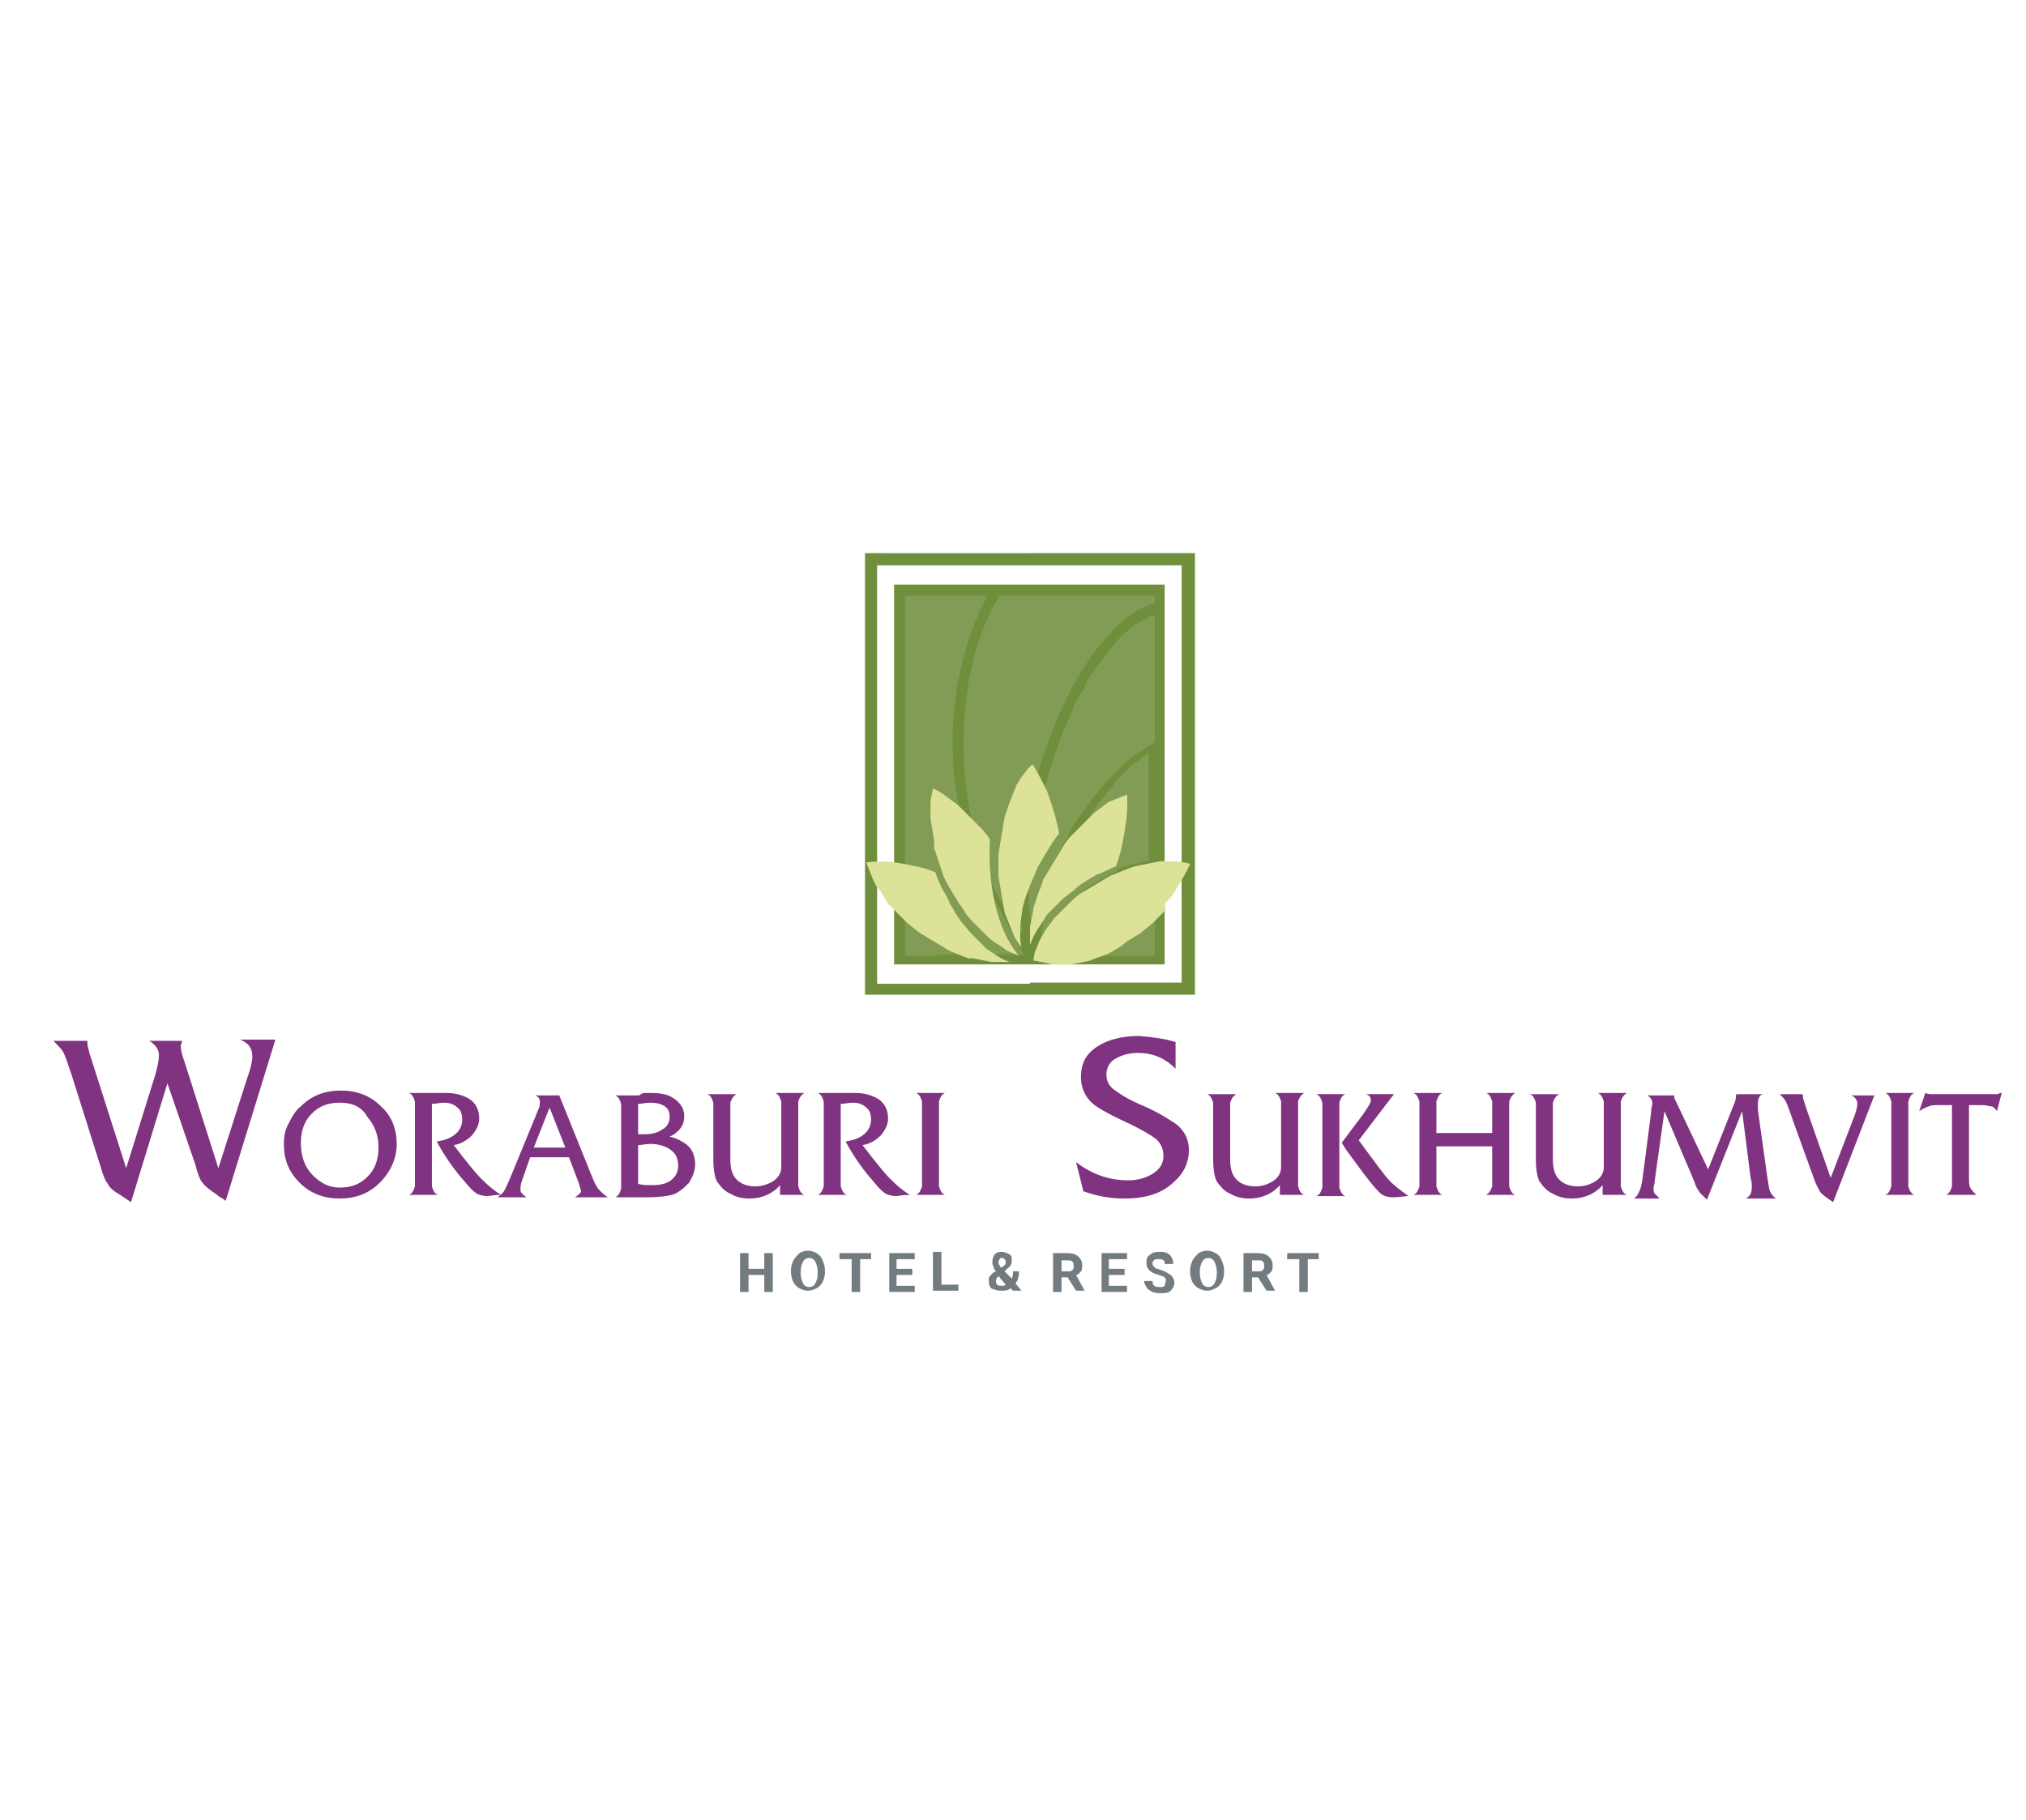 <?xml version="1.0" encoding="utf-8"?>
<!-- Generator: Adobe Illustrator 22.0.1, SVG Export Plug-In . SVG Version: 6.00 Build 0)  -->
<svg version="1.1" id="Layer_1" xmlns="http://www.w3.org/2000/svg" xmlns:xlink="http://www.w3.org/1999/xlink" x="0px" y="0px"
	 viewBox="0 0 167 150" style="enable-background:new 0 0 167 150;" xml:space="preserve">
<style type="text/css">
	.st0{fill:#FFFFFF;}
	.st1{display:none;}
	.st2{display:inline;fill:#3C2211;}
	.st3{display:inline;}
	.st4{fill:#708F3C;}
	.st5{fill:#829C56;}
	.st6{fill:#DCE297;}
	.st7{fill:#727B7F;}
	.st8{fill:#803380;}
</style>
<g id="Layer_1_2_">
	<g id="Layer_1_1_">
		<rect class="st0" width="167" height="150"/>
		<g class="st1">
			<path class="st2" d="M31.5,93.3h4.6v0.6c-0.3,0-0.5,0.2-0.5,0.4c0,0.1,0,0.2,0.1,0.3l4.2,12.4l2.2-5.6c0.6-1.6,1-3.2,1-4.6
				c0-1.9-0.7-2.9-2.2-2.9v-0.6h4.7v0.6c-0.4,0-0.6,0.2-0.6,0.4c0,0.1,0,0.2,0.1,0.3l4.3,12.4l2.7-6.8c0.8-2.1,1.2-3.6,1.2-4.5
				c0-0.7-0.2-1.2-0.5-1.4s-0.9-0.4-1.7-0.4v-0.6h6v0.6c-0.5,0-1,0.3-1.5,0.9s-0.9,1.5-1.4,2.8l-5.3,13.3H48l-3.8-11.2
				c-0.9,1.5-1.6,3-2.1,4.3l-2.7,6.9h-0.8l-4.5-13.2c-0.1-0.2-0.3-0.7-0.7-1.6s-0.7-1.5-1-1.7c-0.3-0.3-0.6-0.4-0.9-0.4
				C31.5,94,31.5,93.3,31.5,93.3z"/>
			<path class="st2" d="M65.2,96.9c1.1,0,2.2,0.2,3,0.7c0.9,0.4,1.6,1.1,2.3,2.1c0.7,1,1,2.1,1,3.4c0,1.4-0.4,2.8-1.2,4
				c-0.8,1.2-1.8,2.1-2.9,2.6c-1.1,0.6-2.2,0.8-3.4,0.8c-1.7,0-3.2-0.6-4.4-1.8s-1.8-2.6-1.8-4.4c0-2,0.7-3.8,2.2-5.3
				S63.3,96.9,65.2,96.9z M63.9,97.8c-1.3,0-2.3,0.4-3.1,1.3s-1.2,2-1.2,3.5c0,2.1,0.6,3.8,1.9,5.1c1.2,1.3,2.6,1.9,4.1,1.9
				c1.2,0,2.2-0.4,3-1.3s1.3-2,1.3-3.4c0-1.3-0.3-2.5-0.8-3.7c-0.6-1.1-1.3-2-2.3-2.5S64.8,97.8,63.9,97.8z"/>
			<path class="st2" d="M72.8,97.2h6.5c1,0,1.7,0.2,2.2,0.6s0.7,0.9,0.7,1.7c0,0.8-0.3,1.6-0.8,2.3c-0.5,0.7-1.4,1.4-2.4,2l2.3,3.5
				c1,1.6,2,2.4,2.8,2.4v0.5h-2.4c-0.5,0-0.9-0.3-1.3-0.9l-4-6.3v5.1c0,1,0.5,1.6,1.6,1.6v0.5h-5v-0.5c0.6,0,1-0.1,1.2-0.3
				c0.2-0.2,0.3-0.6,0.3-1.3v-8.8c0-0.7-0.1-1.1-0.3-1.3c-0.2-0.2-0.6-0.3-1.2-0.3v-0.5L72.8,97.2L72.8,97.2z M76.3,98.2v4.2
				c0.8,0.6,1.5,0.9,2,0.9c0.6,0,1-0.2,1.3-0.6s0.4-1,0.4-1.8c0-1-0.2-1.8-0.7-2.3s-1-0.9-1.6-0.9C77.3,97.7,76.8,97.8,76.3,98.2z"
				/>
			<path class="st2" d="M89.9,96.6h0.6l3.6,10.4c0.3,0.8,0.6,1.4,0.9,1.9s0.7,0.7,1.2,0.8v0.5h-3.7v-0.5h0.2c0.1,0,0.2-0.1,0.2-0.3
				c0-0.1,0-0.1,0-0.2l-1.2-3.5h-4.5c-0.5,1.3-0.7,2.3-0.7,2.9c0,0.3,0.1,0.6,0.3,0.8c0.2,0.2,0.5,0.3,0.9,0.3h0.5v0.5h-4.6v-0.5
				c0.8,0,1.5-0.9,2.1-2.4L89.9,96.6z M89.6,99.6l-2.1,5.4h4L89.6,99.6z"/>
			<path class="st2" d="M96.8,97.2h6.2c1.3,0,2.2,0.2,2.6,0.7c0.4,0.4,0.6,1,0.6,1.6c0,0.7-0.2,1.4-0.7,2s-1.2,1.2-2.2,1.8
				c1.2,0,2.1,0.2,2.6,0.5c0.6,0.3,0.9,0.9,0.9,1.8c0,1.2-0.5,2.3-1.6,3.2s-2.3,1.4-3.6,1.4h-4.8v-0.5c0.6,0,1-0.1,1.2-0.3
				s0.3-0.6,0.3-1.3v-8.8c0-0.7-0.1-1.1-0.3-1.3c-0.2-0.2-0.6-0.3-1.2-0.3V97.2z M100.2,98.2v4.7h2c0.6,0,1.1-0.2,1.6-0.5
				c0.4-0.3,0.6-0.8,0.6-1.5c0-0.9-0.2-1.7-0.7-2.3s-1.1-0.9-1.8-0.9C101.2,97.7,100.6,97.8,100.2,98.2z M100.2,103.4v5.4
				c0.7,0.5,1.4,0.8,2.2,0.8c0.7,0,1.3-0.2,1.8-0.7c0.4-0.5,0.7-1.1,0.7-1.9c0-1-0.3-1.8-0.9-2.5s-1.5-1-2.6-1h-1.2V103.4z"/>
			<path class="st2" d="M116.7,97.2h4.5v0.5c-1.3,0.2-1.9,2.3-1.9,6.4c0,1.4,0,2.4-0.1,3s-0.3,1.2-0.6,1.7c-0.4,0.5-0.9,1-1.6,1.3
				s-1.6,0.5-2.6,0.5c-1.1,0-2-0.2-2.7-0.5s-1.3-0.8-1.7-1.4s-0.6-1.3-0.6-2.2v-7.2c0-0.7-0.1-1.1-0.4-1.3s-0.6-0.3-1.2-0.3v-0.5h5
				v0.5c-0.6,0-1,0.1-1.2,0.3c-0.2,0.2-0.3,0.6-0.3,1.3v7.2c0,0.7,0.1,1.2,0.3,1.7c0.2,0.4,0.6,0.8,1.2,1.2c0.6,0.4,1.3,0.5,2.1,0.5
				c0.8,0,1.6-0.2,2.1-0.5c0.6-0.3,1-0.8,1.3-1.4s0.4-1.5,0.4-2.7c0-2.7-0.1-4.6-0.4-5.8c-0.3-1.2-0.8-1.8-1.4-1.8v-0.5
				C116.9,97.2,116.7,97.2,116.7,97.2z"/>
			<path class="st2" d="M121.9,97.2h6.5c1,0,1.7,0.2,2.2,0.6s0.7,0.9,0.7,1.7c0,0.8-0.3,1.6-0.8,2.3c-0.5,0.7-1.4,1.4-2.4,2l2.3,3.5
				c1,1.6,2,2.4,2.8,2.4v0.5h-2.4c-0.5,0-0.9-0.3-1.3-0.9l-4-6.3v5.1c0,1,0.5,1.6,1.6,1.6v0.5h-5v-0.5c0.6,0,1-0.1,1.2-0.3
				c0.2-0.2,0.3-0.6,0.3-1.3v-8.8c0-0.7-0.1-1.1-0.3-1.3c-0.2-0.2-0.6-0.3-1.2-0.3v-0.5L121.9,97.2L121.9,97.2z M125.4,98.2v4.2
				c0.8,0.6,1.5,0.9,2,0.9c0.6,0,1-0.2,1.3-0.6s0.4-1,0.4-1.8c0-1-0.2-1.8-0.7-2.3c-0.4-0.6-1-0.9-1.6-0.9
				C126.4,97.7,125.9,97.8,125.4,98.2z"/>
			<path class="st2" d="M138.4,97.7c-0.6,0-1,0.1-1.2,0.4c-0.2,0.2-0.3,0.6-0.3,1.3v8.8c0,1,0.5,1.6,1.5,1.6v0.5h-5v-0.5
				c0.6,0,1-0.1,1.2-0.3c0.2-0.2,0.3-0.6,0.3-1.3v-8.8c0-0.7-0.1-1.1-0.3-1.3c-0.2-0.2-0.6-0.3-1.2-0.3v-0.5h5V97.7z"/>
		</g>
		<g class="st1">
			<path class="st2" d="M35.4,127.5v-7.2h0.9v2.9H40v-2.9h1v7.2h-0.9v-3.4h-3.7v3.4H35.4z"/>
			<path class="st2" d="M42.3,124c0-1.2,0.3-2.1,1-2.8s1.5-1,2.5-1c0.7,0,1.3,0.2,1.8,0.5s0.9,0.8,1.2,1.3s0.4,1.2,0.4,1.9
				c0,0.7-0.1,1.4-0.4,2c-0.3,0.6-0.7,1-1.2,1.3s-1.1,0.4-1.7,0.4c-0.7,0-1.3-0.2-1.8-0.5s-0.9-0.8-1.2-1.3S42.3,124.6,42.3,124z
				 M43.3,124c0,0.9,0.2,1.5,0.7,2s1,0.7,1.7,0.7s1.3-0.3,1.8-0.8s0.7-1.2,0.7-2.1c0-0.6-0.1-1.1-0.3-1.5s-0.5-0.8-0.9-1
				s-0.8-0.4-1.3-0.4c-0.7,0-1.2,0.2-1.7,0.7S43.3,122.9,43.3,124z"/>
			<path class="st2" d="M52.2,127.5v-6.3h-2.4v-0.8h5.7v0.8h-2.4v6.3H52.2z"/>
			<path class="st2" d="M56.5,127.5v-7.2h5.2v0.8h-4.2v2.2h4v0.8h-4v2.4h4.4v0.8h-5.4V127.5z"/>
			<path class="st2" d="M63.2,127.5v-7.2h0.9v6.3h3.5v0.8L63.2,127.5L63.2,127.5z"/>
			<path class="st2" d="M68.4,125.2l0.9-0.1c0,0.4,0.1,0.7,0.3,0.9c0.2,0.2,0.4,0.4,0.7,0.6c0.3,0.1,0.7,0.2,1.1,0.2s0.7-0.1,1-0.2
				s0.5-0.3,0.6-0.4s0.2-0.4,0.2-0.6s-0.1-0.4-0.2-0.6s-0.3-0.3-0.6-0.4c-0.2-0.1-0.6-0.2-1.3-0.3s-1.1-0.3-1.4-0.4
				c-0.3-0.2-0.6-0.4-0.8-0.7s-0.3-0.6-0.3-0.9c0-0.4,0.1-0.7,0.3-1c0.2-0.3,0.5-0.6,0.9-0.7c0.4-0.2,0.8-0.2,1.3-0.2s1,0.1,1.4,0.3
				s0.7,0.4,0.9,0.8c0.2,0.3,0.3,0.7,0.4,1.1l-0.9,0.1c0-0.5-0.2-0.8-0.5-1s-0.7-0.3-1.2-0.3c-0.6,0-1,0.1-1.3,0.3
				c-0.3,0.2-0.4,0.5-0.4,0.8s0.1,0.5,0.3,0.6c0.2,0.2,0.7,0.3,1.4,0.5c0.8,0.2,1.3,0.3,1.6,0.5c0.4,0.2,0.7,0.4,0.9,0.7
				c0.2,0.3,0.3,0.6,0.3,1s-0.1,0.7-0.3,1.1c-0.2,0.3-0.5,0.6-0.9,0.8c-0.4,0.2-0.9,0.3-1.4,0.3c-0.6,0-1.2-0.1-1.6-0.3
				c-0.4-0.2-0.8-0.5-1-0.9C68.6,126.1,68.5,125.7,68.4,125.2z"/>
			<path class="st2" d="M82.2,126.7c-0.3,0.3-0.6,0.6-0.9,0.7c-0.3,0.2-0.7,0.2-1.1,0.2c-0.7,0-1.3-0.2-1.7-0.7
				c-0.3-0.4-0.5-0.9-0.5-1.4c0-0.4,0.1-0.8,0.4-1.2s0.7-0.7,1.3-0.9c-0.3-0.4-0.5-0.7-0.6-0.9s-0.2-0.5-0.2-0.7
				c0-0.4,0.2-0.8,0.5-1.1c0.3-0.3,0.8-0.5,1.3-0.5s0.9,0.2,1.2,0.5c0.3,0.3,0.5,0.7,0.5,1.1c0,0.7-0.5,1.3-1.4,1.7l1.3,1.6
				c0.1-0.3,0.3-0.6,0.3-1l0.9,0.2c-0.2,0.6-0.4,1.1-0.6,1.5c0.3,0.4,0.7,0.8,1.1,1.1l-0.6,0.7C83,127.4,82.6,127.1,82.2,126.7z
				 M81.7,126l-1.6-2c-0.5,0.3-0.8,0.5-1,0.8c-0.2,0.2-0.2,0.5-0.2,0.7c0,0.3,0.1,0.6,0.3,0.9c0.2,0.3,0.6,0.5,1,0.5
				c0.3,0,0.5-0.1,0.8-0.2C81.3,126.4,81.5,126.2,81.7,126z M80.4,122.9c0.4-0.2,0.6-0.4,0.7-0.6s0.2-0.4,0.2-0.6s-0.1-0.4-0.2-0.6
				c-0.2-0.2-0.3-0.2-0.6-0.2c-0.2,0-0.4,0.1-0.6,0.2c-0.2,0.2-0.2,0.3-0.2,0.6c0,0.1,0,0.2,0.1,0.3s0.1,0.3,0.3,0.4L80.4,122.9z"/>
			<path class="st2" d="M87.7,127.5v-7.2h3.2c0.6,0,1.1,0.1,1.5,0.2c0.3,0.1,0.6,0.4,0.8,0.7c0.2,0.3,0.3,0.7,0.3,1.1
				c0,0.5-0.2,0.9-0.5,1.3s-0.8,0.6-1.5,0.7c0.3,0.1,0.4,0.2,0.6,0.4c0.3,0.3,0.5,0.6,0.8,1l1.2,2h-1.2l-0.9-1.5
				c-0.3-0.4-0.5-0.8-0.7-1s-0.3-0.4-0.5-0.5c-0.1-0.1-0.3-0.2-0.4-0.2s-0.3,0-0.5,0h-1.1v3.2h-1.1
				C87.7,127.7,87.7,127.5,87.7,127.5z M88.6,123.5h2c0.4,0,0.8,0,1-0.1s0.4-0.2,0.6-0.4s0.2-0.4,0.2-0.6c0-0.3-0.1-0.6-0.4-0.8
				c-0.2-0.2-0.6-0.3-1.2-0.3h-2.3v2.2C88.5,123.5,88.6,123.5,88.6,123.5z"/>
			<path class="st2" d="M94.9,127.5v-7.2h5.2v0.8h-4.2v2.2h4v0.8h-4v2.4h4.4v0.8h-5.4V127.5z"/>
			<path class="st2" d="M101.3,125.2l0.9-0.1c0,0.4,0.1,0.7,0.3,0.9c0.2,0.2,0.4,0.4,0.7,0.6c0.3,0.1,0.7,0.2,1.1,0.2s0.7-0.1,1-0.2
				s0.5-0.3,0.6-0.4c0.1-0.2,0.2-0.4,0.2-0.6s-0.1-0.4-0.2-0.6s-0.3-0.3-0.6-0.4c-0.2-0.1-0.6-0.2-1.3-0.3s-1.1-0.3-1.4-0.4
				c-0.3-0.2-0.6-0.4-0.8-0.7c-0.2-0.3-0.3-0.6-0.3-0.9c0-0.4,0.1-0.7,0.3-1s0.5-0.6,0.9-0.7c0.4-0.2,0.8-0.2,1.3-0.2s1,0.1,1.4,0.3
				c0.4,0.2,0.7,0.4,0.9,0.8c0.2,0.3,0.3,0.7,0.4,1.1l-0.9,0.1c0-0.5-0.2-0.8-0.5-1s-0.7-0.3-1.2-0.3c-0.6,0-1,0.1-1.3,0.3
				c-0.3,0.2-0.4,0.5-0.4,0.8s0.1,0.5,0.3,0.6c0.2,0.2,0.7,0.3,1.4,0.5c0.8,0.2,1.3,0.3,1.6,0.5c0.4,0.2,0.7,0.4,0.9,0.7
				c0.2,0.3,0.3,0.6,0.3,1s-0.1,0.7-0.3,1.1c-0.2,0.3-0.5,0.6-0.9,0.8c-0.4,0.2-0.9,0.3-1.4,0.3c-0.6,0-1.2-0.1-1.6-0.3
				c-0.4-0.2-0.8-0.5-1-0.9C101.4,126.1,101.3,125.7,101.3,125.2z"/>
			<path class="st2" d="M108,124c0-1.2,0.3-2.1,1-2.8s1.5-1,2.5-1c0.7,0,1.3,0.2,1.8,0.5s0.9,0.8,1.2,1.3s0.4,1.2,0.4,1.9
				c0,0.7-0.1,1.4-0.4,2s-0.7,1-1.2,1.3s-1.1,0.4-1.7,0.4c-0.7,0-1.3-0.2-1.8-0.5s-0.9-0.8-1.2-1.3S108,124.6,108,124z M109,124
				c0,0.9,0.2,1.5,0.7,2s1,0.7,1.7,0.7s1.3-0.3,1.8-0.8s0.7-1.2,0.7-2.1c0-0.6-0.1-1.1-0.3-1.5s-0.5-0.8-0.9-1s-0.8-0.4-1.3-0.4
				c-0.7,0-1.2,0.2-1.7,0.7C109.2,122.2,109,122.9,109,124z"/>
			<path class="st2" d="M116.1,127.5v-7.2h3.2c0.6,0,1.1,0.1,1.5,0.2c0.3,0.1,0.6,0.4,0.8,0.7c0.2,0.3,0.3,0.7,0.3,1.1
				c0,0.5-0.2,0.9-0.5,1.3s-0.8,0.6-1.5,0.7c0.3,0.1,0.4,0.2,0.6,0.4c0.3,0.3,0.5,0.6,0.8,1l1.2,2h-1.2l-0.9-1.5
				c-0.3-0.4-0.5-0.8-0.7-1s-0.3-0.4-0.5-0.5c-0.1-0.1-0.3-0.2-0.4-0.2s-0.3,0-0.5,0H117v3.2h-0.9V127.5z M117,123.5h2
				c0.4,0,0.8,0,1-0.1s0.4-0.2,0.6-0.4s0.2-0.4,0.2-0.6c0-0.3-0.1-0.6-0.4-0.8c-0.2-0.2-0.6-0.3-1.2-0.3H117V123.5z"/>
			<path class="st2" d="M124.9,127.5v-6.3h-2.4v-0.8h5.7v0.8h-2.4v6.3H124.9z"/>
			<path class="st2" d="M128.9,125.2l0.9-0.1c0,0.4,0.1,0.7,0.3,0.9c0.2,0.2,0.4,0.4,0.7,0.6c0.3,0.1,0.7,0.2,1.1,0.2
				c0.4,0,0.7-0.1,1-0.2s0.5-0.3,0.6-0.4c0.1-0.2,0.2-0.4,0.2-0.6s-0.1-0.4-0.2-0.6c-0.1-0.2-0.3-0.3-0.6-0.4
				c-0.2-0.1-0.6-0.2-1.3-0.3s-1.1-0.3-1.4-0.4c-0.3-0.2-0.6-0.4-0.8-0.7c-0.2-0.3-0.3-0.6-0.3-0.9c0-0.4,0.1-0.7,0.3-1
				s0.5-0.6,0.9-0.7c0.4-0.2,0.8-0.2,1.3-0.2s1,0.1,1.4,0.3c0.4,0.2,0.7,0.4,0.9,0.8c0.2,0.3,0.3,0.7,0.4,1.1l-0.9,0.1
				c0-0.5-0.2-0.8-0.5-1s-0.7-0.3-1.2-0.3c-0.6,0-1,0.1-1.3,0.3c-0.3,0.2-0.4,0.5-0.4,0.8s0.1,0.5,0.3,0.6c0.2,0.2,0.7,0.3,1.4,0.5
				c0.8,0.2,1.3,0.3,1.6,0.5c0.4,0.2,0.7,0.4,0.9,0.7c0.2,0.3,0.3,0.6,0.3,1s-0.1,0.7-0.3,1.1c-0.2,0.3-0.5,0.6-0.9,0.8
				c-0.4,0.2-0.9,0.3-1.4,0.3c-0.6,0-1.2-0.1-1.6-0.3c-0.4-0.2-0.8-0.5-1-0.9C129,126.1,128.9,125.7,128.9,125.2z"/>
		</g>
	</g>
	<g id="Layer_2_1_" class="st1">
		<g class="st3">
			<g>
				<path class="st4" d="M104.4,28.6v53H85v1.5h20.9V27H85v1.5h19.4V28.6z M85,81.6H65.7v-53H85V27H64.1v56.1H85V81.6z"/>
				<rect x="67.9" y="30.9" class="st4" width="34.3" height="48.2"/>
				<path class="st5" d="M86.8,78.2l0.3-0.6l0.7-1.1l0.7-1.1l0.8-1l0.8-0.9l0.4-0.5l0.4-0.4l0.4-0.4l0.4-0.4l0.4-0.4l0.5-0.4
					l0.5-0.4l0.5-0.4l0.5-0.3l0.5-0.3l0.5-0.3l0.5-0.3l0.5-0.2l0.6-0.2l0.5-0.2l0.6-0.2l0.6-0.2l0.6-0.2l0.6-0.1
					c0.5-0.1,0.9-0.2,1.4-0.2v10.7H86.8z"/>
				<path class="st5" d="M96.1,67.4l-0.6,0.2L95,67.9l-0.6,0.3l-0.6,0.3l-0.5,0.4l-0.5,0.4l-0.5,0.4L91.8,70l-0.5,0.4l-0.5,0.4
					l-0.5,0.4L90,71.7l-0.5,0.5l-0.4,0.5l-0.4,0.5l-0.4,0.5l-0.4,0.5c-0.4,0.5-0.7,1-1.1,1.5L86.6,76v-0.4l0.1-1l0.2-1l0.2-1l0.3-1
					l0.3-1l0.4-1l0.4-1l0.4-1l0.5-1l0.5-1l0.5-1l0.5-1l0.6-0.9l0.6-0.9l0.6-0.9l0.6-0.9l0.6-0.9l0.7-0.8l0.7-0.8l0.7-0.8l0.7-0.7
					l0.7-0.7l0.7-0.6l0.7-0.6l0.7-0.5l0.7-0.5l0.6-0.4l0.4-0.2v13.6h-0.3l-0.7,0.1l-0.7,0.1l-0.7,0.1L98,66.7l-0.6,0.2l-0.6,0.2
					L96.1,67.4z"/>
				<polygon class="st5" points="96.4,54.3 95.7,55 95,55.8 94.3,56.6 93.6,57.4 92.9,58.2 92.2,59.1 91.6,60 91,61 90.4,62 
					89.8,62.9 89.2,64 88.7,65 88.2,66 87.7,67.1 87.3,68.1 86.9,69.2 86.5,70.2 86.2,71.3 85.9,72.3 85.7,73.4 85.5,74.4 
					85.4,75.1 85.2,74.1 85.1,72.8 85,71.4 85,69.9 85,68.4 85.1,66.8 85.3,65.1 85.5,63.4 85.8,61.7 86.2,59.9 86.6,58.1 87,56.3 
					87.6,54.6 88.1,52.8 88.7,51.1 89.4,49.3 90.1,47.7 90.8,46.1 91.6,44.5 92.5,43 93.3,41.6 94.2,40.3 95.2,39.1 96.2,38.1 
					97.2,37.1 98.2,36.2 99.2,35.5 100.3,35 101,34.7 101,51 100.7,51.2 99.9,51.6 99.2,52 98.5,52.5 97.8,53.1 97.1,53.7 				"/>
				<path class="st5" d="M96.3,36.1c-4.2,4.1-6.8,9.1-8.8,14.5c-2.7,7.4-4.9,16.8-3.4,24.6c-8.9-10.4-9.8-31.9-2.9-42.8H101v0.9
					l-0.1,0.1l-1.1,0.4l-1.2,0.6l-1.2,0.8L96.3,36.1z"/>
				<path class="st5" d="M73.2,78.2L73.2,78.2h-3.9l0,0h-0.2c0-15.9,0-29,0-45.7h10.5c-6.3,11.9-5.5,27.4,0.1,37.3
					c1.6,2.9,2.9,5.5,4.4,8.4H73.2z"/>
				<g>
					<path class="st6" d="M85.6,78.7l0.1-0.2l0.2-0.7l0.3-0.7l0.3-0.7l0.4-0.7l0.4-0.7l0.5-0.7l0.5-0.7l0.6-0.6l0.6-0.6l0.6-0.6
						l0.7-0.6l0.7-0.6l0.7-0.5l0.8-0.5l0.8-0.5l0.8-0.4l0.8-0.4l0.8-0.4l0.8-0.4l0.8-0.3l0.9-0.3l0.8-0.2l0.8-0.2l0.8-0.1l0.8-0.1
						h0.8h0.8l0.8,0.1l0.7,0.1l0.8,0.2c-0.2,0.5-0.5,1-0.7,1.5l-0.4,0.7l-0.5,0.7l-0.5,0.7l-0.5,0.7l-0.6,0.7l-0.6,0.7l-0.6,0.7
						l-0.7,0.6l-0.7,0.6l-0.7,0.6l-0.7,0.6L97.9,76l-0.8,0.5L96.3,77l-0.8,0.5L95,77.7L94.2,78l-0.8,0.3l-0.8,0.3l-0.8,0.2L91,79
						l-0.8,0.1l-0.8,0.1h-0.8h-0.8l-0.7-0.1L86.5,79l-0.7-0.2L85.6,78.7z"/>
					<path class="st6" d="M96.8,63.9c-0.2,0.9-0.5,1.9-0.8,2.8c-0.8,0.3-1.6,0.7-2.4,1.1c-0.5,0.3-1,0.6-1.5,0.9s-1,0.7-1.4,1
						c-0.5,0.4-0.9,0.7-1.3,1.1s-0.8,0.8-1.2,1.2l-0.8,0.8l-0.7,0.9l-0.6,0.9c-0.4,0.7-0.8,1.4-1.1,2.1V76v-0.8v-0.8l0.1-0.8
						l0.1-0.8l0.2-0.9l0.2-0.9l0.3-0.9l0.3-0.8l0.4-0.9l0.4-0.8l0.4-0.8l0.5-0.8l0.5-0.8l0.5-0.8l0.5-0.8l0.6-0.7l0.6-0.7l0.6-0.7
						l0.6-0.6l0.6-0.6l0.7-0.6l0.7-0.5l0.7-0.5l0.7-0.4l0.7-0.4l0.7-0.3l0.8-0.3C97.6,59.5,97.3,61.7,96.8,63.9z"/>
					<path class="st6" d="M81.3,64.2l0.1-0.9l0.1-0.9l0.2-0.9l0.2-0.9l0.2-0.9l0.3-0.9l0.3-0.8l0.4-0.8l0.4-0.7l0.4-0.7l0.4-0.7
						l0.5-0.6l0.6-0.6c0.6,0.9,1.1,1.8,1.6,2.8l0.2,0.6c0.7,1.7,1.2,3.5,1.5,5.3c-0.6,0.7-1.1,1.5-1.5,2.2c-0.3,0.5-0.6,1-0.9,1.6
						c-0.3,0.5-0.5,1.1-0.8,1.6L85,69c-0.2,0.6-0.4,1.1-0.6,1.7l-0.3,1.1L84,73l-0.1,1.1l-0.1,1.1c0,0.6,0,1.2,0.1,1.9l-0.4-0.7
						l-0.4-0.7L82.7,75l-0.3-0.8l-0.3-0.8l-0.2-0.8l-0.2-0.9l-0.2-0.9l-0.1-0.9L81.3,69l-0.1-1v-0.9v-0.9v-0.9L81.3,64.2z"/>
					<path class="st6" d="M70.5,66.7c0.9,0.2,1.8,0.5,2.6,0.8c0.3,0.9,0.7,1.7,1.1,2.5c0.3,0.5,0.6,1.1,0.8,1.6c0.3,0.5,0.6,1,1,1.5
						c0.3,0.5,0.7,0.9,1.1,1.4c0.4,0.4,0.7,0.9,1.1,1.3l0.8,0.8l0.8,0.7l0.9,0.7c0.6,0.4,1.3,0.8,2,1.1H82h-0.8h-0.8L79.7,79
						l-0.8-0.2l-0.8-0.2l-0.8-0.2l-0.8-0.3l-0.8-0.3l-0.8-0.4L74,77l-0.8-0.5L72.4,76l-0.8-0.5L70.9,75l-0.7-0.6l-0.7-0.6l-0.7-0.6
						l-0.6-0.6L67.5,72L67,71.3l-0.5-0.7L66,69.9l-0.4-0.7l-0.4-0.7l-0.3-0.7L64.5,67l-0.2-0.8C66.4,65.9,68.5,66.2,70.5,66.7z"/>
					<path class="st6" d="M83.8,78.1L83.4,78l-0.7-0.3L82,77.3l-0.7-0.4l-0.7-0.5L80,75.9l-0.6-0.6l-0.6-0.6l-0.6-0.6l-0.6-0.7
						L77,72.7L76.5,72L76,71.2l-0.5-0.8L75,69.6l-0.4-0.8l-0.4-0.9L74,67l-0.3-0.9l-0.3-0.9l-0.2-0.9L73,63.4l-0.2-0.9l-0.1-0.9
						l-0.1-0.9v-0.8v-0.8l0.1-0.8l0.1-0.8l0.2-0.8c0.5,0.2,1,0.5,1.4,0.7l0.7,0.4l0.7,0.5l0.7,0.5l0.7,0.6l0.6,0.6l0.6,0.6l0.6,0.7
						l0.6,0.7l0.6,0.7l0.4,0.5C79.7,68.8,80.8,74.7,83.8,78.1z"/>
				</g>
			</g>
			<g>
				<path class="st7" d="M46.5,120.7h-1v-2.1h-2v2.1h-1v-4.9h1v2h2v-2h1V120.7z"/>
				<path class="st7" d="M53.1,118.3c0,0.5-0.1,0.9-0.3,1.3s-0.4,0.6-0.7,0.8c-0.3,0.2-0.7,0.3-1.1,0.3c-0.4,0-0.8-0.1-1.1-0.3
					c-0.3-0.2-0.6-0.5-0.7-0.8c-0.2-0.4-0.3-0.8-0.3-1.3v-0.2c0-0.5,0.1-0.9,0.3-1.3s0.4-0.7,0.7-0.8c0.3-0.2,0.7-0.3,1.1-0.3
					c0.4,0,0.8,0.1,1.1,0.3c0.3,0.2,0.6,0.5,0.7,0.8c0.2,0.4,0.3,0.8,0.3,1.3V118.3z M52.1,118.1c0-0.5-0.1-0.9-0.3-1.2
					c-0.2-0.3-0.4-0.4-0.8-0.4c-0.3,0-0.6,0.1-0.8,0.4s-0.3,0.7-0.3,1.2v0.2c0,0.5,0.1,0.9,0.3,1.2c0.2,0.3,0.5,0.4,0.8,0.4
					s0.6-0.1,0.8-0.4s0.3-0.7,0.3-1.2V118.1z"/>
				<path class="st7" d="M59.1,116.6h-1.5v4.1h-1v-4.1h-1.5v-0.8h4V116.6z"/>
				<path class="st7" d="M64.2,118.5h-1.9v1.3h2.3v0.8h-3.3v-4.9h3.3v0.8h-2.3v1.2h1.9V118.5z"/>
				<path class="st7" d="M67.8,119.9H70v0.8h-3.2v-4.9h1V119.9z"/>
				<path class="st7" d="M74.8,119.4c0-0.2-0.1-0.3-0.2-0.4s-0.4-0.2-0.7-0.3c-0.4-0.1-0.6-0.2-0.8-0.3c-0.6-0.3-0.8-0.7-0.8-1.2
					c0-0.3,0.1-0.5,0.2-0.7s0.4-0.4,0.6-0.5c0.3-0.1,0.6-0.2,0.9-0.2c0.4,0,0.7,0.1,0.9,0.2c0.3,0.1,0.5,0.3,0.6,0.5
					c0.2,0.2,0.2,0.5,0.2,0.8h-1c0-0.2-0.1-0.4-0.2-0.5s-0.3-0.2-0.6-0.2c-0.2,0-0.4,0.1-0.6,0.2c-0.1,0.1-0.2,0.2-0.2,0.4
					c0,0.2,0.1,0.3,0.2,0.4c0.2,0.1,0.4,0.2,0.7,0.3c0.6,0.2,1,0.4,1.3,0.6c0.3,0.3,0.4,0.6,0.4,1s-0.2,0.8-0.5,1s-0.8,0.4-1.3,0.4
					c-0.4,0-0.7-0.1-1-0.2s-0.5-0.3-0.7-0.6c-0.2-0.2-0.2-0.5-0.2-0.8h1c0,0.5,0.3,0.8,1,0.8c0.2,0,0.4,0,0.6-0.1
					C74.8,119.7,74.8,119.6,74.8,119.4z"/>
				<path class="st7" d="M79.8,119.3c0-0.2,0.1-0.4,0.2-0.6s0.4-0.4,0.7-0.6c-0.1-0.2-0.3-0.4-0.3-0.6c-0.1-0.2-0.1-0.4-0.1-0.5
					c0-0.4,0.1-0.7,0.4-0.9c0.2-0.2,0.6-0.4,1-0.4s0.7,0.1,0.9,0.3c0.2,0.2,0.4,0.5,0.4,0.8c0,0.4-0.2,0.7-0.6,1l-0.4,0.3l0.8,1
					c0.1-0.3,0.2-0.5,0.2-0.9h0.8c0,0.6-0.1,1.2-0.4,1.6l0.7,0.9H83l-0.3-0.3c-0.4,0.2-0.8,0.4-1.3,0.4s-0.9-0.1-1.2-0.4
					C79.9,120.1,79.8,119.8,79.8,119.3z M81.5,120c0.2,0,0.5-0.1,0.7-0.2l-1-1.1l-0.1,0.1c-0.2,0.2-0.3,0.4-0.3,0.6s0.1,0.4,0.2,0.5
					C81.1,119.9,81.3,120,81.5,120z M81.1,117c0,0.2,0.1,0.4,0.3,0.6l0.3-0.2c0.1-0.1,0.2-0.2,0.3-0.3c0.1-0.1,0.1-0.2,0.1-0.3
					s0-0.2-0.1-0.3c-0.1-0.1-0.2-0.1-0.3-0.1c-0.1,0-0.3,0-0.3,0.1C81.1,116.7,81.1,116.8,81.1,117z"/>
				<path class="st7" d="M89.8,118.9H89v1.8h-1v-4.9h1.8c0.6,0,1,0.1,1.3,0.4s0.5,0.6,0.5,1.1c0,0.3-0.1,0.6-0.2,0.8
					c-0.1,0.2-0.4,0.4-0.7,0.5l1.1,2l0,0h-1.1L89.8,118.9z M89,118h0.8c0.3,0,0.5-0.1,0.6-0.2s0.2-0.3,0.2-0.5s-0.1-0.4-0.2-0.5
					s-0.3-0.2-0.6-0.2H89V118z"/>
				<path class="st7" d="M97.1,118.5h-1.9v1.3h2.3v0.8h-3.3v-4.9h3.3v0.8h-2.3v1.2h1.9V118.5z"/>
				<path class="st7" d="M102.3,119.4c0-0.2-0.1-0.3-0.2-0.4s-0.4-0.2-0.7-0.3c-0.4-0.1-0.6-0.2-0.8-0.3c-0.6-0.3-0.8-0.7-0.8-1.2
					c0-0.3,0.1-0.5,0.2-0.7s0.4-0.4,0.6-0.5c0.3-0.1,0.6-0.2,0.9-0.2c0.4,0,0.7,0.1,0.9,0.2c0.3,0.1,0.5,0.3,0.6,0.5
					c0.2,0.2,0.2,0.5,0.2,0.8h-1c0-0.2-0.1-0.4-0.2-0.5s-0.3-0.2-0.6-0.2c-0.2,0-0.4,0.1-0.6,0.2c-0.1,0.1-0.2,0.2-0.2,0.4
					c0,0.2,0.1,0.3,0.2,0.4c0.2,0.1,0.4,0.2,0.7,0.3c0.6,0.2,1,0.4,1.3,0.6c0.3,0.3,0.4,0.6,0.4,1s-0.2,0.8-0.5,1s-0.8,0.4-1.3,0.4
					c-0.4,0-0.7-0.1-1-0.2s-0.5-0.3-0.7-0.6c-0.2-0.2-0.2-0.5-0.2-0.8h1c0,0.5,0.3,0.8,1,0.8c0.2,0,0.4,0,0.6-0.1
					C102.2,119.7,102.3,119.6,102.3,119.4z"/>
				<path class="st7" d="M109.8,118.3c0,0.5-0.1,0.9-0.3,1.3c-0.2,0.4-0.4,0.6-0.7,0.8c-0.3,0.2-0.7,0.3-1.1,0.3s-0.8-0.1-1.1-0.3
					c-0.3-0.2-0.6-0.5-0.7-0.8c-0.2-0.4-0.3-0.8-0.3-1.3v-0.2c0-0.5,0.1-0.9,0.3-1.3c0.2-0.4,0.4-0.7,0.7-0.8
					c0.3-0.2,0.7-0.3,1.1-0.3s0.8,0.1,1.1,0.3c0.3,0.2,0.6,0.5,0.7,0.8c0.2,0.4,0.3,0.8,0.3,1.3V118.3z M108.7,118.1
					c0-0.5-0.1-0.9-0.3-1.2c-0.2-0.3-0.4-0.4-0.8-0.4c-0.3,0-0.6,0.1-0.8,0.4c-0.2,0.3-0.3,0.7-0.3,1.2v0.2c0,0.5,0.1,0.9,0.3,1.2
					c0.2,0.3,0.5,0.4,0.8,0.4s0.6-0.1,0.8-0.4c0.2-0.3,0.3-0.7,0.3-1.2V118.1z"/>
				<path class="st7" d="M114,118.9h-0.8v1.8h-1v-4.9h1.8c0.6,0,1,0.1,1.3,0.4s0.5,0.6,0.5,1.1c0,0.3-0.1,0.6-0.2,0.8
					c-0.1,0.2-0.4,0.4-0.7,0.5l1.1,2l0,0h-1L114,118.9z M113.2,118h0.8c0.3,0,0.5-0.1,0.6-0.2s0.2-0.3,0.2-0.5s-0.1-0.4-0.2-0.5
					s-0.3-0.2-0.6-0.2h-0.8V118z"/>
				<path class="st7" d="M121.9,116.6h-1.5v4.1h-1v-4.1h-1.5v-0.8h4V116.6z"/>
				<path class="st7" d="M126.5,119.4c0-0.2-0.1-0.3-0.2-0.4s-0.4-0.2-0.7-0.3c-0.4-0.1-0.6-0.2-0.8-0.3c-0.6-0.3-0.8-0.7-0.8-1.2
					c0-0.3,0.1-0.5,0.2-0.7s0.4-0.4,0.6-0.5c0.3-0.1,0.6-0.2,0.9-0.2c0.4,0,0.7,0.1,0.9,0.2c0.3,0.1,0.5,0.3,0.6,0.5
					c0.2,0.2,0.2,0.5,0.2,0.8h-1c0-0.2-0.1-0.4-0.2-0.5s-0.3-0.2-0.6-0.2c-0.2,0-0.4,0.1-0.6,0.2c-0.1,0.1-0.2,0.2-0.2,0.4
					c0,0.2,0.1,0.3,0.2,0.4c0.2,0.1,0.4,0.2,0.7,0.3c0.6,0.2,1,0.4,1.3,0.6c0.3,0.3,0.4,0.6,0.4,1s-0.2,0.8-0.5,1s-0.8,0.4-1.3,0.4
					c-0.4,0-0.7-0.1-1-0.2s-0.5-0.3-0.7-0.6c-0.2-0.2-0.2-0.5-0.2-0.8h1c0,0.5,0.3,0.8,1,0.8c0.2,0,0.4,0,0.6-0.1
					C126.5,119.7,126.5,119.6,126.5,119.4z"/>
			</g>
			<g>
				<path class="st8" d="M42.6,94.3L38,109.4c-0.4-0.3-0.9-0.6-1.4-1c-0.8-0.5-1.3-1-1.6-1.4s-0.6-1.1-0.9-2.2l-3.8-11.7
					c-0.5-1.4-0.8-2.4-1.1-2.9c-0.3-0.5-0.7-1-1.3-1.4h4.4c0,0.2-0.1,0.3-0.1,0.3c0,0.3,0.1,0.8,0.3,1.4l4.6,14.5l3.7-11.9
					c0.3-1.1,0.5-1.9,0.5-2.5c0-0.7-0.4-1.3-1.2-1.8h4.1c-0.1,0.2-0.1,0.4-0.1,0.6c0,0.5,0.1,1.2,0.4,2.1l4.3,13.5l3.6-11.5
					c0.4-1.3,0.6-2.1,0.6-2.6c0-1-0.5-1.7-1.6-2.1h4.5l-6.3,20.5c-0.4-0.3-0.7-0.5-1.1-0.7c-0.9-0.6-1.5-1.1-1.8-1.5s-0.6-1.1-1-2.3
					L42.6,94.3z"/>
				<path class="st8" d="M64.6,95.2c2,0,3.7,0.6,5.1,1.9s2,2.9,2,4.8s-0.7,3.5-2.1,4.9c-1.4,1.3-3.1,2-5.2,2c-2,0-3.8-0.7-5.1-2
					c-1.4-1.3-2.1-2.9-2.1-4.9c0-0.9,0.2-1.8,0.6-2.7c0.4-0.9,0.9-1.6,1.6-2.2C60.9,95.8,62.6,95.2,64.6,95.2z M64.5,96.6
					c-1.5,0-2.7,0.5-3.6,1.4c-0.9,1-1.4,2.2-1.4,3.7c0,1.6,0.5,3,1.6,4.2c0.9,1,2,1.5,3.5,1.5s2.7-0.5,3.6-1.4
					c0.9-1,1.4-2.2,1.4-3.8c0-1.5-0.4-2.8-1.3-3.9C67.2,97.2,66,96.6,64.5,96.6z"/>
				<path class="st8" d="M76.2,96.9v9.1c0,0.7,0,1.2,0.1,1.4c0.1,0.5,0.4,0.9,0.8,1.1h-3.7c0.4-0.2,0.7-0.6,0.8-1.1
					c0-0.2,0.1-0.7,0.1-1.4v-7.9c0-0.7,0-1.2-0.1-1.4c-0.1-0.5-0.4-0.9-0.8-1.1h2.9c0.2,0,0.5,0,0.9,0s0.7,0,0.9,0
					c1.2,0,2.2,0.3,2.9,0.8c0.9,0.6,1.3,1.5,1.3,2.5c0,0.8-0.3,1.5-0.9,2.1s-1.4,1.1-2.3,1.3c1.5,2,2.6,3.4,3.5,4.4
					c0.9,0.9,1.7,1.6,2.5,2c-0.9,0.1-1.5,0.1-1.8,0.1c-0.6,0-1.1-0.1-1.5-0.4c-0.4-0.2-0.9-0.7-1.6-1.5c-1.2-1.5-2.4-3.1-3.5-5
					c2.2-0.4,3.3-1.3,3.3-2.8c0-0.6-0.2-1.2-0.7-1.6c-0.4-0.4-1-0.6-1.7-0.6C77.2,96.8,76.7,96.8,76.2,96.9z"/>
				<path class="st8" d="M93.6,103.6h-5l-1.1,3c-0.1,0.4-0.2,0.7-0.2,1s0.2,0.6,0.7,0.9h-3.6c0.4-0.3,0.8-0.6,1-0.9s0.5-0.9,0.8-1.8
					l3.5-8.7c0.1-0.4,0.2-0.7,0.2-0.9c0-0.3-0.2-0.6-0.6-0.8h3.1l4.1,10.3c0.3,0.8,0.6,1.4,0.9,1.7c0.2,0.4,0.6,0.7,1,0.9h-4.1
					c0.5-0.3,0.7-0.5,0.7-0.8c0-0.1-0.1-0.5-0.3-1.1L93.6,103.6z M93.1,102.4l-2-5.2l-2,5.2H93.1z"/>
				<path class="st8" d="M103.3,95.5h0.6c1.2,0,2.1,0.1,2.6,0.4c1.1,0.5,1.7,1.4,1.7,2.5c0,0.9-0.4,1.6-1.1,2.1
					c-0.2,0.1-0.5,0.3-0.8,0.4c0.6,0.2,1.1,0.3,1.5,0.6c1.2,0.7,1.8,1.6,1.8,2.9c0,0.8-0.3,1.6-0.8,2.3c-0.6,0.7-1.3,1.2-2.2,1.5
					c-0.7,0.2-1.7,0.3-3,0.3H103c-0.1,0-0.3,0-0.4,0s-0.2,0-0.2,0h-2.8c0.4-0.2,0.7-0.6,0.8-1.1c0-0.2,0.1-0.7,0.1-1.4v-7.9
					c0-0.7,0-1.2-0.1-1.4c-0.1-0.5-0.4-0.9-0.8-1.1h2.8c0,0,0.1,0,0.3,0C102.9,95.5,103.1,95.5,103.3,95.5z M102.3,96.9v3.9
					c0.2,0,0.5,0,0.7,0c0.9,0,1.7-0.2,2.3-0.6c0.6-0.4,0.8-0.9,0.8-1.5s-0.2-1.1-0.7-1.4c-0.5-0.4-1.1-0.5-1.8-0.5
					C103.3,96.8,102.9,96.8,102.3,96.9z M102.3,102.1v4.9c0.6,0.1,1.2,0.2,1.7,0.2c1,0,1.9-0.2,2.4-0.6c0.6-0.4,0.9-1,0.9-1.8
					c0-0.9-0.3-1.5-0.9-2s-1.5-0.7-2.6-0.7C103.3,102,102.8,102,102.3,102.1z"/>
				<path class="st8" d="M120.4,108.5v-1.4c-0.9,1.1-2.2,1.7-3.9,1.7c-0.9,0-1.7-0.2-2.5-0.6c-0.7-0.4-1.3-0.9-1.6-1.5
					c-0.3-0.6-0.5-1.6-0.5-3V98c0-0.7,0-1.2-0.1-1.4c-0.1-0.5-0.4-0.9-0.8-1.1h3.7c-0.4,0.2-0.7,0.6-0.8,1.1c0,0.2-0.1,0.7-0.1,1.4
					v5.7c0,1.1,0.2,1.9,0.6,2.4c0.6,0.8,1.5,1.1,2.6,1.1c0.6,0,1.2-0.1,1.8-0.4c0.6-0.3,1-0.7,1.3-1.3c0.1-0.3,0.2-0.7,0.2-1.2v-6.4
					c0-0.7,0-1.2-0.1-1.4c-0.1-0.5-0.4-0.9-0.8-1.1h3.7c-0.4,0.2-0.7,0.6-0.8,1.1c0,0.2-0.1,0.7-0.1,1.4v7.9c0,0.7,0,1.2,0.1,1.4
					c0.1,0.5,0.4,0.9,0.8,1.1h-2.7C120.4,108.3,120.4,108.5,120.4,108.5z"/>
				<path class="st8" d="M128,96.9v9.1c0,0.7,0,1.2,0.1,1.4c0.1,0.5,0.4,0.9,0.8,1.1h-3.7c0.4-0.2,0.7-0.6,0.8-1.1
					c0-0.2,0.1-0.7,0.1-1.4v-7.9c0-0.7,0-1.2-0.1-1.4c-0.1-0.5-0.4-0.9-0.8-1.1h2.9c0.2,0,0.5,0,0.9,0s0.7,0,0.9,0
					c1.2,0,2.2,0.3,2.9,0.8c0.9,0.6,1.3,1.5,1.3,2.5c0,0.8-0.3,1.5-0.9,2.1c-0.6,0.6-1.4,1.1-2.3,1.3c1.5,2,2.6,3.4,3.5,4.4
					c0.9,0.9,1.7,1.6,2.5,2c-0.9,0.1-1.5,0.1-1.8,0.1c-0.6,0-1.1-0.1-1.5-0.4c-0.4-0.2-0.9-0.7-1.6-1.5c-1.2-1.5-2.4-3.1-3.5-5
					c2.2-0.4,3.3-1.3,3.3-2.8c0-0.6-0.2-1.2-0.7-1.6c-0.4-0.4-1-0.6-1.7-0.6C129,96.8,128.5,96.8,128,96.9z"/>
				<path class="st8" d="M138.4,106v-7.9c0-0.7,0-1.2-0.1-1.4c-0.1-0.5-0.4-0.9-0.8-1.1h3.7c-0.4,0.2-0.7,0.6-0.8,1.1
					c0,0.2-0.1,0.7-0.1,1.4v7.9c0,0.7,0,1.2,0.1,1.4c0.1,0.5,0.4,0.9,0.8,1.1h-3.7c0.4-0.2,0.7-0.6,0.8-1.1
					C138.4,107.2,138.4,106.7,138.4,106z"/>
			</g>
		</g>
	</g>
</g>
<g>
	<g>
		<path class="st4" d="M97.4,46.6v34.4H84.9v1h13.6V45.6H84.9v1H97.4z M84.9,81.1H72.3V46.6h12.6v-1H71.3v36.4h13.6V81.1z"/>
		<rect x="73.7" y="48.2" class="st4" width="22.3" height="31.3"/>
		<path class="st5" d="M86,78.8l0.2-0.4l0.5-0.7l0.5-0.7l0.5-0.7l0.5-0.6l0.3-0.3l0.3-0.3L89,75l0.3-0.3l0.3-0.3l0.3-0.3l0.3-0.2
			l0.3-0.2l0.3-0.2l0.3-0.2l0.3-0.2l0.3-0.2l0.3-0.2l0.4-0.2l0.3-0.1l0.4-0.1l0.4-0.1l0.4-0.1l0.4-0.1c0.3-0.1,0.6-0.1,0.9-0.1v6.9
			H86z"/>
		<path class="st5" d="M92.1,71.8L91.7,72l-0.4,0.2L91,72.4l-0.4,0.2l-0.3,0.2L89.9,73l-0.3,0.2l-0.3,0.3L89,73.8l-0.3,0.3l-0.3,0.3
			l-0.3,0.3L87.8,75l-0.3,0.3l-0.3,0.3L87,75.9l-0.3,0.3c-0.2,0.3-0.5,0.6-0.7,1l-0.2,0.3l0-0.3l0.1-0.6l0.1-0.6l0.1-0.6l0.2-0.7
			l0.2-0.7l0.2-0.7l0.3-0.7l0.3-0.7l0.3-0.7l0.3-0.7l0.3-0.6l0.3-0.6l0.4-0.6l0.4-0.6l0.4-0.6l0.4-0.6l0.4-0.6l0.4-0.5l0.4-0.5
			l0.4-0.5l0.4-0.5l0.4-0.4l0.4-0.4l0.4-0.4l0.4-0.3l0.4-0.3l0.4-0.3l0.2-0.1V71l-0.2,0l-0.5,0.1l-0.4,0.1l-0.4,0.1l-0.4,0.1
			l-0.4,0.1l-0.4,0.1L92.1,71.8z"/>
		<polygon class="st5" points="92.2,63.4 91.8,63.8 91.3,64.3 90.9,64.8 90.4,65.4 90,65.9 89.6,66.5 89.1,67.1 88.7,67.7 
			88.3,68.3 88,69 87.6,69.6 87.3,70.3 86.9,71 86.6,71.6 86.3,72.3 86.1,73 85.8,73.7 85.6,74.4 85.4,75.1 85.3,75.8 85.2,76.4 
			85.1,76.8 85,76.2 84.9,75.4 84.8,74.5 84.8,73.5 84.9,72.5 84.9,71.5 85,70.4 85.2,69.3 85.4,68.1 85.6,67 85.9,65.8 86.2,64.7 
			86.5,63.5 86.9,62.4 87.3,61.2 87.7,60.1 88.2,59.1 88.6,58 89.2,57 89.7,56 90.3,55.1 90.9,54.3 91.5,53.5 92.1,52.8 92.7,52.2 
			93.4,51.6 94.1,51.2 94.8,50.8 95.2,50.7 95.2,61.2 95,61.3 94.5,61.6 94.1,61.9 93.6,62.2 93.2,62.5 92.7,62.9 		"/>
		<path class="st5" d="M92.2,51.5c-2.7,2.6-4.4,5.9-5.7,9.4c-1.8,4.8-3.2,10.9-2.2,16c-5.8-6.7-6.4-20.7-1.9-27.8h12.8v0.6l-0.1,0
			L94.4,50l-0.8,0.4l-0.7,0.5L92.2,51.5z"/>
		<path class="st5" d="M77.2,78.8L77.2,78.8l-2.5,0v0h-0.1c0-10.3,0-18.8,0-29.7h6.8c-4.1,7.7-3.6,17.8,0.1,24.2
			c1.1,1.9,1.9,3.6,2.9,5.4H77.2z"/>
		<g>
			<path class="st6" d="M85.2,79.2l0-0.2l0.1-0.5l0.2-0.5l0.2-0.5l0.3-0.5l0.3-0.5l0.3-0.4l0.3-0.4l0.4-0.4l0.4-0.4l0.4-0.4l0.4-0.4
				l0.5-0.4l0.5-0.3l0.5-0.3l0.5-0.3l0.5-0.3l0.5-0.3l0.5-0.2l0.5-0.2l0.5-0.2l0.6-0.2l0.5-0.1l0.5-0.1l0.5-0.1l0.5-0.1l0.5,0l0.5,0
				l0.5,0l0.5,0.1l0.5,0.1c-0.1,0.3-0.3,0.6-0.5,1l-0.3,0.5l-0.3,0.5l-0.3,0.5l-0.3,0.4l-0.4,0.4L96.1,75l-0.4,0.4l-0.4,0.4
				l-0.4,0.4l-0.5,0.4L93.9,77l-0.5,0.3l-0.5,0.3L92.4,78l-0.5,0.3l-0.5,0.3l-0.5,0.2L90.3,79l-0.5,0.2l-0.5,0.1l-0.5,0.1l-0.5,0.1
				l-0.5,0l-0.5,0l-0.5,0l-0.5-0.1l-0.5-0.1l-0.5-0.1L85.2,79.2z"/>
			<path class="st6" d="M92.5,69.6c-0.1,0.6-0.3,1.2-0.5,1.8c-0.5,0.2-1,0.5-1.6,0.7c-0.3,0.2-0.7,0.4-1,0.6
				c-0.3,0.2-0.6,0.4-0.9,0.7c-0.3,0.2-0.6,0.5-0.9,0.7c-0.3,0.3-0.5,0.5-0.8,0.8l-0.5,0.5L86,75.9l-0.4,0.6
				c-0.3,0.4-0.5,0.9-0.7,1.4l0-0.5v-0.5l0-0.5l0.1-0.5l0.1-0.5l0.1-0.6l0.2-0.6l0.2-0.6l0.2-0.5l0.2-0.6l0.3-0.5l0.3-0.5l0.3-0.5
				l0.3-0.5l0.3-0.5l0.3-0.5l0.4-0.5l0.4-0.4l0.4-0.4l0.4-0.4l0.4-0.4l0.4-0.4l0.4-0.3l0.4-0.3l0.4-0.3l0.5-0.2l0.5-0.2l0.5-0.2
				C93,66.7,92.8,68.2,92.5,69.6z"/>
			<path class="st6" d="M82.4,69.8l0.1-0.6l0.1-0.6l0.1-0.6l0.1-0.6l0.2-0.6l0.2-0.6l0.2-0.5l0.2-0.5l0.2-0.5l0.3-0.5l0.3-0.4
				l0.3-0.4l0.4-0.4c0.4,0.6,0.7,1.2,1,1.8l0.2,0.4c0.4,1.1,0.8,2.3,1,3.5c-0.4,0.5-0.7,1-1,1.5c-0.2,0.3-0.4,0.7-0.6,1
				c-0.2,0.3-0.3,0.7-0.5,1.1l-0.3,0.7c-0.1,0.4-0.3,0.7-0.4,1.1l-0.2,0.7l-0.1,0.7l-0.1,0.7l0,0.7c0,0.4,0,0.8,0.1,1.2l-0.3-0.4
				l-0.3-0.5l-0.2-0.5l-0.2-0.5L83,75.7l-0.2-0.5l-0.1-0.6L82.6,74l-0.1-0.6l-0.1-0.6l-0.1-0.6l0-0.6V71l0-0.6L82.4,69.8z"/>
			<path class="st6" d="M75.4,71.4c0.6,0.1,1.2,0.3,1.7,0.5c0.2,0.6,0.4,1.1,0.7,1.6c0.2,0.3,0.4,0.7,0.5,1c0.2,0.3,0.4,0.7,0.6,1
				c0.2,0.3,0.4,0.6,0.7,0.9c0.2,0.3,0.5,0.6,0.7,0.8l0.5,0.5l0.5,0.5l0.6,0.4c0.4,0.3,0.8,0.5,1.3,0.7l-0.5,0h-0.5l-0.5,0l-0.5-0.1
				l-0.5-0.1l-0.5-0.1L79.8,79l-0.5-0.2l-0.5-0.2l-0.5-0.2l-0.5-0.3l-0.5-0.3l-0.5-0.3l-0.5-0.3l-0.5-0.3l-0.5-0.4l-0.5-0.4
				l-0.4-0.4l-0.4-0.4l-0.4-0.4l-0.4-0.4l-0.3-0.5l-0.3-0.5L72.2,73L72,72.6l-0.2-0.5l-0.2-0.5l-0.2-0.5
				C72.8,70.9,74.1,71.1,75.4,71.4z"/>
			<path class="st6" d="M84,78.8l-0.2-0.1l-0.5-0.2l-0.4-0.2L82.5,78L82,77.7l-0.4-0.3l-0.4-0.4l-0.4-0.4l-0.4-0.4l-0.4-0.4
				l-0.4-0.5l-0.3-0.5L79,74.4l-0.3-0.5l-0.3-0.5l-0.3-0.5l-0.3-0.6l-0.2-0.6l-0.2-0.6l-0.2-0.6l-0.2-0.6L77,69.3l-0.1-0.6l-0.1-0.6
				l-0.1-0.6l0-0.5v-0.5l0-0.5l0.1-0.5l0.1-0.5c0.3,0.1,0.6,0.3,0.9,0.5l0.4,0.3l0.4,0.3l0.4,0.3l0.4,0.4l0.4,0.4l0.4,0.4l0.4,0.4
				l0.4,0.4l0.4,0.5l0.2,0.3C81.4,72.7,82.1,76.6,84,78.8z"/>
		</g>
	</g>
	<g>
		<path class="st7" d="M63.7,106.5h-0.7v-1.4h-1.3v1.4h-0.7v-3.2h0.7v1.3h1.3v-1.3h0.7V106.5z"/>
		<path class="st7" d="M68,104.9c0,0.3-0.1,0.6-0.2,0.8c-0.1,0.2-0.3,0.4-0.5,0.5c-0.2,0.1-0.4,0.2-0.7,0.2c-0.3,0-0.5-0.1-0.7-0.2
			c-0.2-0.1-0.4-0.3-0.5-0.5c-0.1-0.2-0.2-0.5-0.2-0.8v-0.2c0-0.3,0.1-0.6,0.2-0.8c0.1-0.2,0.3-0.4,0.5-0.6c0.2-0.1,0.4-0.2,0.7-0.2
			c0.3,0,0.5,0.1,0.7,0.2c0.2,0.1,0.4,0.3,0.5,0.6c0.1,0.2,0.2,0.5,0.2,0.8V104.9z M67.4,104.8c0-0.3-0.1-0.6-0.2-0.8
			c-0.1-0.2-0.3-0.3-0.5-0.3c-0.2,0-0.4,0.1-0.5,0.3c-0.1,0.2-0.2,0.4-0.2,0.8v0.2c0,0.3,0.1,0.6,0.2,0.8c0.1,0.2,0.3,0.3,0.5,0.3
			c0.2,0,0.4-0.1,0.5-0.3c0.1-0.2,0.2-0.4,0.2-0.8V104.8z"/>
		<path class="st7" d="M71.9,103.8h-1v2.7h-0.7v-2.7h-1v-0.5h2.6V103.8z"/>
		<path class="st7" d="M75.2,105.1h-1.3v0.9h1.5v0.5h-2.1v-3.2h2.1v0.5h-1.5v0.8h1.3V105.1z"/>
		<path class="st7" d="M77.6,105.9H79v0.5h-2.1v-3.2h0.7V105.9z"/>
		<path class="st7" d="M81.5,105.6c0-0.1,0-0.3,0.1-0.4c0.1-0.1,0.2-0.3,0.5-0.4c-0.1-0.1-0.2-0.2-0.2-0.4c-0.1-0.1-0.1-0.2-0.1-0.4
			c0-0.2,0.1-0.5,0.2-0.6c0.2-0.2,0.4-0.2,0.6-0.2c0.2,0,0.4,0.1,0.6,0.2c0.2,0.1,0.2,0.3,0.2,0.5c0,0.3-0.1,0.5-0.4,0.7l-0.2,0.2
			l0.6,0.6c0.1-0.2,0.1-0.4,0.1-0.6H84c0,0.4-0.1,0.8-0.3,1l0.5,0.6h-0.7l-0.2-0.2c-0.2,0.2-0.5,0.2-0.8,0.2c-0.3,0-0.6-0.1-0.8-0.2
			C81.6,106.1,81.5,105.9,81.5,105.6z M82.5,106c0.2,0,0.3,0,0.4-0.1l-0.6-0.7l0,0c-0.1,0.1-0.2,0.2-0.2,0.4c0,0.1,0,0.2,0.1,0.3
			C82.3,106,82.4,106,82.5,106z M82.3,104.1c0,0.1,0.1,0.2,0.2,0.4l0.2-0.1c0.1-0.1,0.1-0.1,0.2-0.2c0-0.1,0-0.1,0-0.2
			c0-0.1,0-0.1-0.1-0.2c-0.1-0.1-0.1-0.1-0.2-0.1c-0.1,0-0.2,0-0.2,0.1C82.3,103.9,82.3,104,82.3,104.1z"/>
		<path class="st7" d="M88,105.3h-0.5v1.2h-0.7v-3.2H88c0.4,0,0.7,0.1,0.9,0.3c0.2,0.2,0.3,0.4,0.3,0.7c0,0.2,0,0.4-0.1,0.5
			c-0.1,0.1-0.2,0.3-0.4,0.3l0.7,1.3v0h-0.7L88,105.3z M87.4,104.8H88c0.2,0,0.3,0,0.4-0.1c0.1-0.1,0.1-0.2,0.1-0.3
			c0-0.2,0-0.3-0.1-0.4c-0.1-0.1-0.2-0.1-0.4-0.1h-0.5V104.8z"/>
		<path class="st7" d="M92.7,105.1h-1.3v0.9h1.5v0.5h-2.1v-3.2h2.1v0.5h-1.5v0.8h1.3V105.1z"/>
		<path class="st7" d="M96.1,105.6c0-0.1,0-0.2-0.1-0.3c-0.1-0.1-0.2-0.1-0.5-0.2c-0.2-0.1-0.4-0.1-0.5-0.2
			c-0.4-0.2-0.5-0.5-0.5-0.8c0-0.2,0-0.3,0.1-0.5c0.1-0.1,0.2-0.2,0.4-0.3c0.2-0.1,0.4-0.1,0.6-0.1c0.2,0,0.4,0,0.6,0.1
			c0.2,0.1,0.3,0.2,0.4,0.4c0.1,0.2,0.1,0.3,0.1,0.5h-0.7c0-0.1,0-0.3-0.1-0.3c-0.1-0.1-0.2-0.1-0.4-0.1c-0.2,0-0.3,0-0.4,0.1
			c-0.1,0.1-0.1,0.2-0.1,0.3c0,0.1,0.1,0.2,0.2,0.3c0.1,0.1,0.3,0.1,0.5,0.2c0.4,0.1,0.6,0.3,0.8,0.4c0.2,0.2,0.3,0.4,0.3,0.6
			c0,0.3-0.1,0.5-0.3,0.7c-0.2,0.2-0.5,0.2-0.8,0.2c-0.2,0-0.5,0-0.7-0.1c-0.2-0.1-0.4-0.2-0.5-0.4c-0.1-0.2-0.2-0.3-0.2-0.5H95
			c0,0.4,0.2,0.5,0.6,0.5c0.2,0,0.3,0,0.4-0.1C96,105.8,96.1,105.7,96.1,105.6z"/>
		<path class="st7" d="M100.9,104.9c0,0.3-0.1,0.6-0.2,0.8c-0.1,0.2-0.3,0.4-0.5,0.5c-0.2,0.1-0.4,0.2-0.7,0.2
			c-0.3,0-0.5-0.1-0.7-0.2c-0.2-0.1-0.4-0.3-0.5-0.5c-0.1-0.2-0.2-0.5-0.2-0.8v-0.2c0-0.3,0.1-0.6,0.2-0.8c0.1-0.2,0.3-0.4,0.5-0.6
			c0.2-0.1,0.4-0.2,0.7-0.2c0.3,0,0.5,0.1,0.7,0.2c0.2,0.1,0.4,0.3,0.5,0.6c0.1,0.2,0.2,0.5,0.2,0.8V104.9z M100.3,104.8
			c0-0.3-0.1-0.6-0.2-0.8c-0.1-0.2-0.3-0.3-0.5-0.3c-0.2,0-0.4,0.1-0.5,0.3c-0.1,0.2-0.2,0.4-0.2,0.8v0.2c0,0.3,0.1,0.6,0.2,0.8
			c0.1,0.2,0.3,0.3,0.5,0.3c0.2,0,0.4-0.1,0.5-0.3c0.1-0.2,0.2-0.4,0.2-0.8V104.8z"/>
		<path class="st7" d="M103.7,105.3h-0.5v1.2h-0.7v-3.2h1.2c0.4,0,0.7,0.1,0.9,0.3c0.2,0.2,0.3,0.4,0.3,0.7c0,0.2,0,0.4-0.1,0.5
			c-0.1,0.1-0.2,0.3-0.4,0.3l0.7,1.3v0h-0.7L103.7,105.3z M103.2,104.8h0.5c0.2,0,0.3,0,0.4-0.1c0.1-0.1,0.1-0.2,0.1-0.3
			c0-0.2,0-0.3-0.1-0.4c-0.1-0.1-0.2-0.1-0.4-0.1h-0.5V104.8z"/>
		<path class="st7" d="M108.8,103.8h-1v2.7h-0.7v-2.7h-1v-0.5h2.6V103.8z"/>
	</g>
	<g>
		<path class="st8" d="M13.8,89.3l-3,9.8c-0.3-0.2-0.6-0.4-0.9-0.6c-0.5-0.3-0.9-0.6-1-0.9c-0.2-0.2-0.4-0.7-0.6-1.4l-2.4-7.6
			c-0.3-0.9-0.5-1.5-0.7-1.9c-0.2-0.3-0.5-0.6-0.8-0.9h2.8c0,0.1,0,0.2,0,0.2c0,0.2,0.1,0.5,0.2,0.9l3,9.4l2.4-7.7
			c0.2-0.7,0.3-1.3,0.3-1.6c0-0.5-0.3-0.9-0.8-1.2h2.7c0,0.2-0.1,0.3-0.1,0.4c0,0.3,0.1,0.8,0.3,1.3l2.8,8.8l2.4-7.5
			c0.3-0.8,0.4-1.4,0.4-1.7c0-0.7-0.3-1.1-1-1.4h2.9l-4.1,13.3c-0.2-0.2-0.5-0.3-0.7-0.5c-0.6-0.4-1-0.7-1.2-1
			c-0.2-0.2-0.4-0.7-0.6-1.5L13.8,89.3z"/>
		<path class="st8" d="M28.1,89.9c1.3,0,2.4,0.4,3.3,1.3c0.9,0.8,1.3,1.9,1.3,3.1c0,1.2-0.5,2.3-1.4,3.2c-0.9,0.9-2,1.3-3.3,1.3
			c-1.3,0-2.4-0.4-3.3-1.3c-0.9-0.9-1.3-1.9-1.3-3.2c0-0.6,0.1-1.2,0.4-1.7c0.3-0.6,0.6-1.1,1-1.4C25.7,90.3,26.8,89.9,28.1,89.9z
			 M28,90.9c-1,0-1.7,0.3-2.3,0.9c-0.6,0.6-0.9,1.4-0.9,2.4c0,1.1,0.3,2,1,2.7c0.6,0.6,1.3,1,2.2,1c1,0,1.7-0.3,2.3-0.9
			c0.6-0.6,0.9-1.4,0.9-2.4c0-1-0.3-1.8-0.9-2.5C29.8,91.2,29,90.9,28,90.9z"/>
		<path class="st8" d="M35.6,91v5.9c0,0.5,0,0.8,0,0.9c0.1,0.3,0.2,0.6,0.5,0.7h-2.4c0.3-0.1,0.4-0.4,0.5-0.7c0-0.1,0-0.5,0-0.9
			v-5.2c0-0.5,0-0.8,0-0.9c-0.1-0.3-0.2-0.6-0.5-0.7h1.9c0.1,0,0.3,0,0.6,0c0.3,0,0.4,0,0.6,0c0.8,0,1.4,0.2,1.9,0.5
			c0.6,0.4,0.8,1,0.8,1.6c0,0.5-0.2,0.9-0.6,1.4c-0.4,0.4-0.9,0.7-1.5,0.8c1,1.3,1.7,2.2,2.3,2.8c0.6,0.6,1.1,1,1.6,1.3
			c-0.6,0-1,0.1-1.1,0.1c-0.4,0-0.7-0.1-0.9-0.2c-0.3-0.2-0.6-0.5-1-1c-0.8-0.9-1.6-2-2.3-3.3c1.4-0.2,2.1-0.9,2.1-1.8
			c0-0.4-0.1-0.8-0.4-1c-0.3-0.3-0.7-0.4-1.1-0.4C36.2,90.9,35.9,91,35.6,91z"/>
		<path class="st8" d="M46.9,95.4h-3.2l-0.7,2c-0.1,0.3-0.1,0.5-0.1,0.7c0,0.2,0.2,0.4,0.5,0.6h-2.4c0.3-0.2,0.5-0.4,0.6-0.6
			c0.1-0.2,0.3-0.6,0.5-1.1l2.3-5.6c0.1-0.2,0.1-0.4,0.1-0.6c0-0.2-0.1-0.4-0.4-0.5h2l2.7,6.7c0.2,0.5,0.4,0.9,0.6,1.1
			c0.2,0.2,0.4,0.4,0.7,0.6h-2.7c0.3-0.2,0.5-0.4,0.5-0.5c0-0.1-0.1-0.3-0.2-0.7L46.9,95.4z M46.6,94.6l-1.3-3.3L44,94.6H46.6z"/>
		<path class="st8" d="M53.2,90.1h0.4c0.8,0,1.3,0.1,1.7,0.3c0.7,0.4,1.1,0.9,1.1,1.6c0,0.6-0.2,1-0.7,1.4c-0.1,0.1-0.3,0.2-0.5,0.3
			c0.4,0.1,0.7,0.2,1,0.4c0.8,0.4,1.1,1.1,1.1,1.9c0,0.5-0.2,1-0.5,1.5c-0.4,0.4-0.8,0.8-1.4,1c-0.4,0.1-1.1,0.2-2,0.2H53
			c-0.1,0-0.2,0-0.3,0c-0.1,0-0.1,0-0.2,0h-1.8c0.3-0.1,0.4-0.4,0.5-0.7c0-0.1,0-0.5,0-0.9v-5.2c0-0.5,0-0.8,0-0.9
			c-0.1-0.3-0.2-0.6-0.5-0.7h1.8c0,0,0.1,0,0.2,0C52.9,90.1,53.1,90.1,53.2,90.1z M52.6,91v2.5c0.2,0,0.3,0,0.5,0
			c0.6,0,1.1-0.1,1.5-0.4c0.4-0.2,0.6-0.6,0.6-1c0-0.4-0.1-0.7-0.4-0.9c-0.3-0.2-0.7-0.3-1.2-0.3C53.2,90.9,52.9,91,52.6,91z
			 M52.6,94.4v3.2c0.4,0.1,0.8,0.1,1.1,0.1c0.7,0,1.2-0.1,1.6-0.4c0.4-0.3,0.6-0.7,0.6-1.2c0-0.6-0.2-1-0.6-1.3
			c-0.4-0.3-1-0.5-1.7-0.5C53.2,94.3,52.9,94.4,52.6,94.4z"/>
		<path class="st8" d="M64.3,98.6v-0.9c-0.6,0.7-1.5,1.1-2.5,1.1c-0.6,0-1.1-0.1-1.6-0.4c-0.5-0.2-0.8-0.6-1.1-1
			c-0.2-0.4-0.3-1-0.3-1.9v-3.7c0-0.5,0-0.8,0-0.9c-0.1-0.3-0.2-0.6-0.5-0.7h2.4c-0.3,0.2-0.4,0.4-0.5,0.7c0,0.2,0,0.5,0,0.9v3.7
			c0,0.7,0.1,1.2,0.4,1.6c0.4,0.5,1,0.7,1.7,0.7c0.4,0,0.8-0.1,1.2-0.3c0.4-0.2,0.7-0.5,0.8-0.8c0.1-0.2,0.1-0.4,0.1-0.8v-4.2
			c0-0.5,0-0.8,0-0.9c-0.1-0.3-0.2-0.6-0.5-0.7h2.4c-0.3,0.2-0.4,0.4-0.5,0.7c0,0.2,0,0.5,0,0.9v5.2c0,0.5,0,0.8,0,0.9
			c0.1,0.3,0.2,0.6,0.5,0.7H64.3z"/>
		<path class="st8" d="M69.3,91v5.9c0,0.5,0,0.8,0,0.9c0.1,0.3,0.2,0.6,0.5,0.7h-2.4c0.3-0.1,0.4-0.4,0.5-0.7c0-0.1,0-0.5,0-0.9
			v-5.2c0-0.5,0-0.8,0-0.9c-0.1-0.3-0.2-0.6-0.5-0.7h1.9c0.1,0,0.3,0,0.6,0c0.3,0,0.4,0,0.6,0c0.8,0,1.4,0.2,1.9,0.5
			c0.6,0.4,0.8,1,0.8,1.6c0,0.5-0.2,0.9-0.6,1.4c-0.4,0.4-0.9,0.7-1.5,0.8c1,1.3,1.7,2.2,2.3,2.8c0.6,0.6,1.1,1,1.6,1.3
			c-0.6,0-1,0.1-1.1,0.1c-0.4,0-0.7-0.1-0.9-0.2c-0.3-0.2-0.6-0.5-1-1c-0.8-0.9-1.6-2-2.3-3.3c1.4-0.2,2.1-0.9,2.1-1.8
			c0-0.4-0.1-0.8-0.4-1c-0.3-0.3-0.7-0.4-1.1-0.4C69.9,90.9,69.6,91,69.3,91z"/>
		<path class="st8" d="M76,96.9v-5.2c0-0.5,0-0.8,0-0.9c-0.1-0.3-0.2-0.6-0.5-0.7h2.4c-0.3,0.1-0.4,0.4-0.5,0.7c0,0.1,0,0.5,0,0.9
			v5.2c0,0.5,0,0.8,0,0.9c0.1,0.3,0.2,0.6,0.5,0.7h-2.4c0.3-0.1,0.4-0.4,0.5-0.7C76,97.7,76,97.4,76,96.9z"/>
		<path class="st8" d="M96.9,85.9v2.2c-0.9-0.9-1.9-1.3-3.1-1.3c-0.8,0-1.4,0.2-1.9,0.5c-0.5,0.3-0.7,0.8-0.7,1.3
			c0,0.5,0.2,0.9,0.6,1.2c0.4,0.3,1.1,0.8,2.3,1.3c1.4,0.6,2.3,1.2,2.9,1.6c0.7,0.6,1,1.3,1,2.1c0,1-0.4,1.9-1.2,2.6
			c-1,1-2.4,1.4-4.1,1.4c-1.2,0-2.3-0.2-3.4-0.6l-0.6-2.4c1.3,1,2.7,1.5,4.3,1.5c0.8,0,1.5-0.2,2.1-0.6c0.6-0.4,0.8-0.9,0.8-1.4
			c0-0.6-0.2-1-0.6-1.4c-0.4-0.3-1.2-0.8-2.5-1.4c-1.3-0.6-2.2-1.1-2.7-1.5c-0.7-0.6-1-1.4-1-2.2c0-1.1,0.4-1.9,1.3-2.5
			c0.9-0.6,2.1-0.9,3.5-0.9C95,85.5,95.9,85.6,96.9,85.9z"/>
		<path class="st8" d="M105.5,98.6v-0.9c-0.6,0.7-1.5,1.1-2.5,1.1c-0.6,0-1.1-0.1-1.6-0.4c-0.5-0.2-0.8-0.6-1.1-1
			c-0.2-0.4-0.3-1-0.3-1.9v-3.7c0-0.5,0-0.8,0-0.9c-0.1-0.3-0.2-0.6-0.5-0.7h2.4c-0.3,0.2-0.4,0.4-0.5,0.7c0,0.2,0,0.5,0,0.9v3.7
			c0,0.7,0.1,1.2,0.4,1.6c0.4,0.5,1,0.7,1.7,0.7c0.4,0,0.8-0.1,1.2-0.3c0.4-0.2,0.7-0.5,0.8-0.8c0.1-0.2,0.1-0.4,0.1-0.8v-4.2
			c0-0.5,0-0.8,0-0.9c-0.1-0.3-0.2-0.6-0.5-0.7h2.4c-0.3,0.2-0.4,0.4-0.5,0.7c0,0.2,0,0.5,0,0.9v5.2c0,0.5,0,0.8,0,0.9
			c0.1,0.3,0.2,0.6,0.5,0.7H105.5z"/>
		<path class="st8" d="M110.4,91.8v5.2c0,0.5,0,0.8,0,0.9c0.1,0.3,0.2,0.6,0.5,0.7h-2.4c0.3-0.1,0.4-0.4,0.5-0.7c0-0.1,0-0.5,0-0.9
			v-5.2c0-0.5,0-0.8,0-0.9c-0.1-0.3-0.2-0.6-0.5-0.7h2.4c-0.3,0.1-0.4,0.4-0.5,0.7C110.4,91,110.4,91.3,110.4,91.8z M110.6,94.2
			l1.8-2.4c0.4-0.6,0.6-0.9,0.6-1.1c0-0.2-0.1-0.4-0.4-0.5h2.3l-2.9,3.8c1.4,1.9,2.2,3,2.6,3.4c0.3,0.3,0.8,0.7,1.5,1.2
			c-0.3,0-0.8,0.1-1.2,0.1c-0.5,0-0.9-0.1-1.2-0.4c-0.3-0.3-0.9-1-1.7-2.1l-1.1-1.5C110.8,94.5,110.7,94.4,110.6,94.2z"/>
		<path class="st8" d="M123,94.5h-4.6v2.4c0,0.5,0,0.8,0,0.9c0.1,0.3,0.2,0.6,0.5,0.7h-2.4c0.3-0.1,0.4-0.4,0.5-0.7
			c0-0.1,0-0.5,0-0.9v-5.2c0-0.5,0-0.8,0-0.9c-0.1-0.3-0.2-0.6-0.5-0.7h2.4c-0.3,0.1-0.4,0.4-0.5,0.7c0,0.1,0,0.5,0,0.9v1.7h4.6
			v-1.7c0-0.5,0-0.8,0-0.9c-0.1-0.3-0.2-0.6-0.5-0.7h2.4c-0.3,0.2-0.4,0.4-0.5,0.7c0,0.2,0,0.5,0,0.9v5.2c0,0.5,0,0.8,0,0.9
			c0.1,0.3,0.2,0.6,0.5,0.7h-2.4c0.3-0.2,0.4-0.4,0.5-0.7c0-0.2,0-0.5,0-0.9V94.5z"/>
		<path class="st8" d="M132.1,98.6v-0.9c-0.6,0.7-1.5,1.1-2.5,1.1c-0.6,0-1.1-0.1-1.6-0.4c-0.5-0.2-0.8-0.6-1.1-1
			c-0.2-0.4-0.3-1-0.3-1.9v-3.7c0-0.5,0-0.8,0-0.9c-0.1-0.3-0.2-0.6-0.5-0.7h2.4c-0.3,0.2-0.4,0.4-0.5,0.7c0,0.2,0,0.5,0,0.9v3.7
			c0,0.7,0.1,1.2,0.4,1.6c0.4,0.5,1,0.7,1.7,0.7c0.4,0,0.8-0.1,1.2-0.3c0.4-0.2,0.7-0.5,0.8-0.8c0.1-0.2,0.1-0.4,0.1-0.8v-4.2
			c0-0.5,0-0.8,0-0.9c-0.1-0.3-0.2-0.6-0.5-0.7h2.4c-0.3,0.2-0.4,0.4-0.5,0.7c0,0.2,0,0.5,0,0.9v5.2c0,0.5,0,0.8,0,0.9
			c0.1,0.3,0.2,0.6,0.5,0.7H132.1z"/>
		<path class="st8" d="M140.8,96.4l2.1-5.3c0.2-0.4,0.2-0.7,0.2-0.9h2.2c-0.3,0.1-0.4,0.4-0.4,0.8c0,0.1,0,0.3,0,0.5l0.8,5.7
			c0.1,0.5,0.1,0.8,0.2,1c0.1,0.2,0.2,0.4,0.5,0.6h-2.5c0.4-0.2,0.5-0.5,0.5-1c0-0.1,0-0.4-0.1-0.7l-0.7-5.5l-2.9,7.3
			c-0.3-0.3-0.5-0.5-0.6-0.6c-0.1-0.2-0.3-0.4-0.4-0.8l-2.5-5.9l-0.8,5.7c0,0.3-0.1,0.5-0.1,0.6c0,0.2,0,0.4,0.1,0.5
			c0.1,0.1,0.2,0.2,0.4,0.4h-2.1c0.4-0.3,0.6-0.9,0.7-1.7l0.7-5.4c0-0.4,0.1-0.6,0.1-0.7c0-0.3-0.1-0.5-0.4-0.7h2.2
			c0,0.1,0,0.3,0.1,0.4L140.8,96.4z"/>
		<path class="st8" d="M150.9,97.1l1.8-4.7c0.3-0.7,0.4-1.2,0.4-1.4c0-0.3-0.2-0.6-0.5-0.7h1.9l-3.4,8.8c-0.6-0.4-1-0.7-1.1-0.9
			c-0.1-0.2-0.3-0.5-0.5-1.1l-1.7-4.7c-0.3-0.9-0.5-1.4-0.6-1.6c-0.1-0.2-0.3-0.4-0.5-0.6h1.9c0,0,0,0.1,0,0.1
			c0,0.2,0.1,0.5,0.3,1.1L150.9,97.1z"/>
		<path class="st8" d="M155.9,96.9v-5.2c0-0.5,0-0.8,0-0.9c-0.1-0.3-0.2-0.6-0.5-0.7h2.4c-0.3,0.1-0.4,0.4-0.5,0.7
			c0,0.1,0,0.5,0,0.9v5.2c0,0.5,0,0.8,0,0.9c0.1,0.3,0.2,0.6,0.5,0.7h-2.4c0.3-0.1,0.4-0.4,0.5-0.7
			C155.9,97.7,155.9,97.4,155.9,96.9z"/>
		<path class="st8" d="M165,90.1l-0.4,1.5c-0.1-0.2-0.3-0.4-0.5-0.4c-0.1,0-0.4-0.1-0.7-0.1c0,0-0.1,0-0.3,0c-0.1,0-0.3,0-0.6,0
			h-0.2v5.9c0,0.4,0,0.7,0.1,0.9c0.1,0.2,0.3,0.4,0.5,0.6h-2.5c0.3-0.1,0.4-0.4,0.5-0.7c0-0.2,0-0.5,0-0.9v-5.8c-0.3,0-0.6,0-1,0
			c-0.4,0-0.7,0-0.9,0.1c-0.3,0.1-0.5,0.2-0.8,0.4l0.5-1.5c0.2,0.1,0.4,0.1,0.7,0.1h4.8c0.1,0,0.3,0,0.5,0
			C164.8,90.1,164.9,90.1,165,90.1z"/>
	</g>
</g>
</svg>
